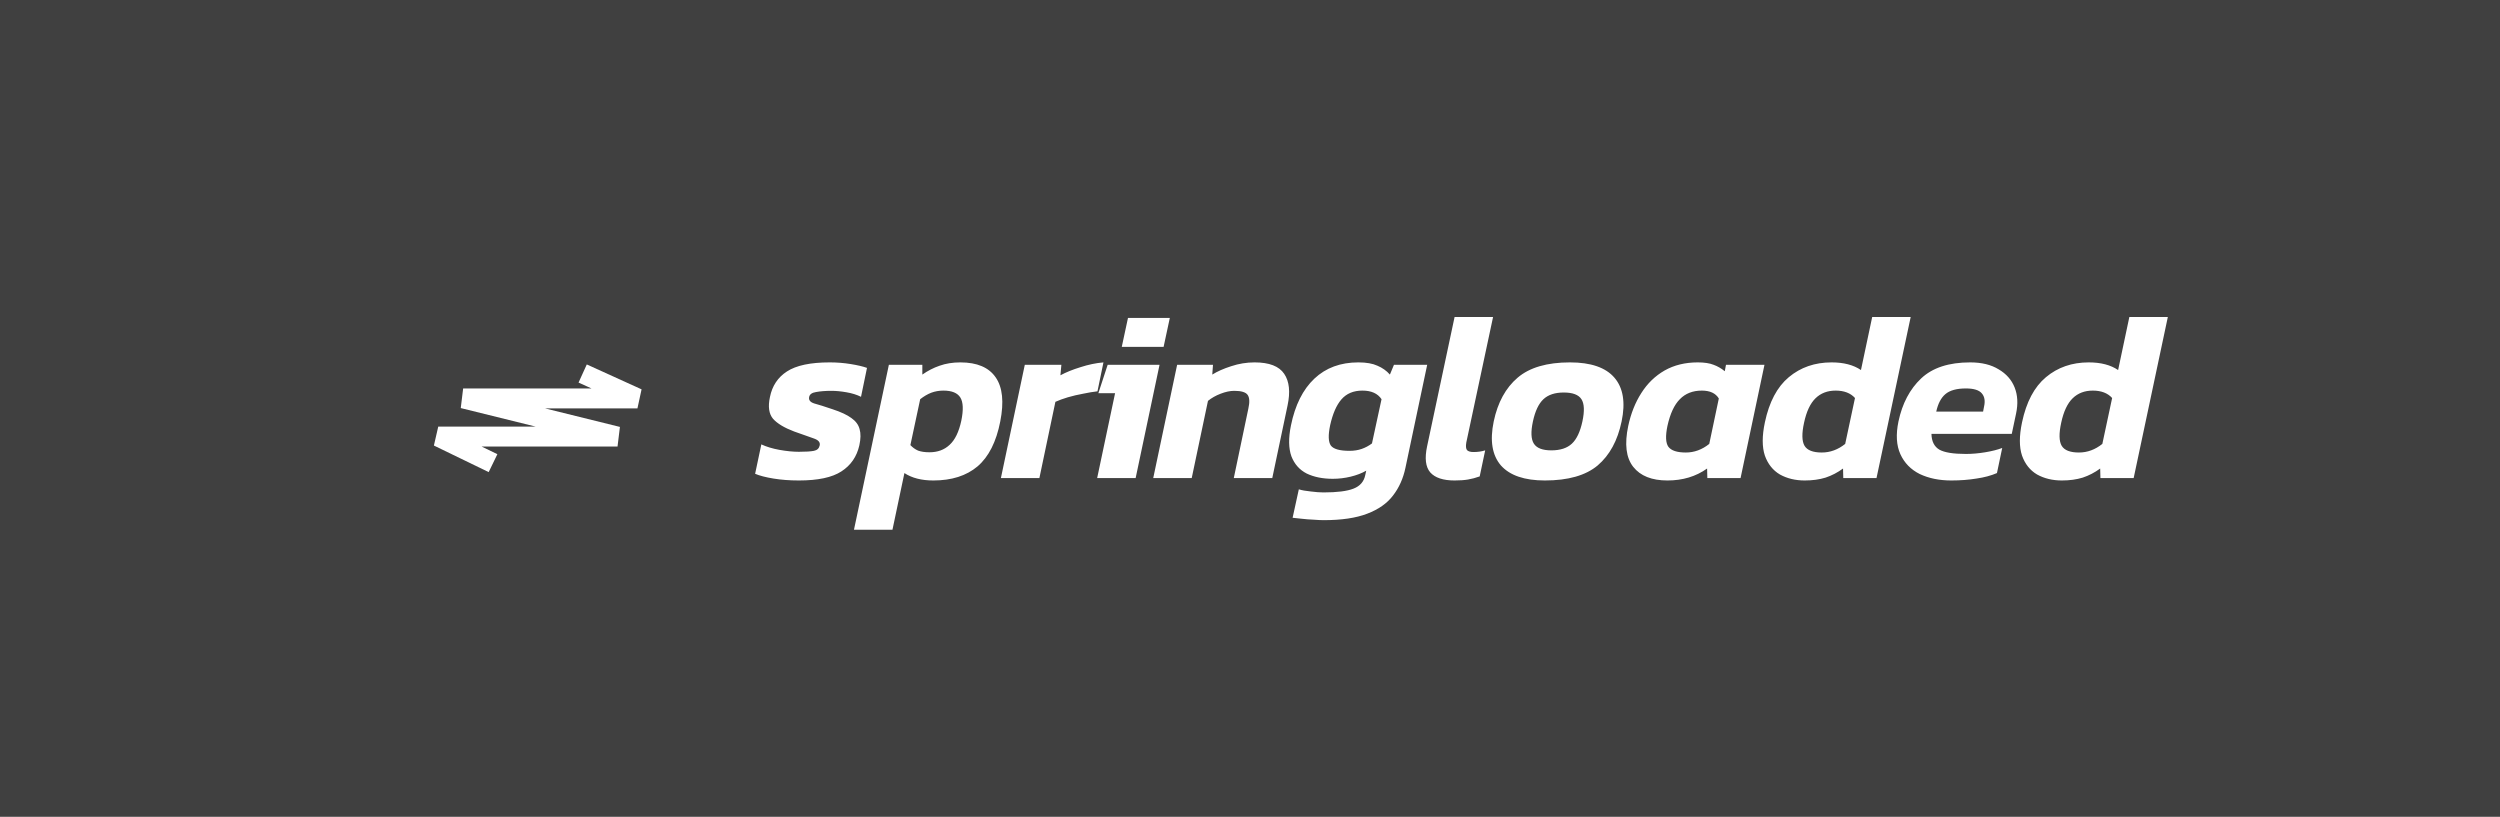 <svg width="251" height="82" viewBox="0 0 251 82" fill="none" xmlns="http://www.w3.org/2000/svg">
<rect x="0" y="0" width="251" height="82" fill="#808080" stroke="none"/>
<rect width="251" height="82" fill="black" opacity="0.5"/>
<path d="M49.5 46.5L44 43.833H62L46.5 40H64L58.5 37.5" stroke="white" stroke-width="2"/>
<path d="M80.206 48.24C79.294 48.24 78.446 48.176 77.662 48.048C76.878 47.92 76.262 47.76 75.814 47.568L76.438 44.616C76.95 44.856 77.558 45.04 78.262 45.168C78.982 45.296 79.63 45.36 80.206 45.36C80.894 45.36 81.398 45.328 81.718 45.264C82.038 45.2 82.23 45.024 82.294 44.736C82.374 44.416 82.174 44.176 81.694 44.016C81.214 43.856 80.558 43.624 79.726 43.32C78.75 42.952 78.046 42.528 77.614 42.048C77.198 41.552 77.094 40.824 77.302 39.864C77.526 38.744 78.094 37.888 79.006 37.296C79.934 36.688 81.366 36.384 83.302 36.384C84.022 36.384 84.726 36.44 85.414 36.552C86.102 36.664 86.646 36.792 87.046 36.936L86.446 39.84C86.03 39.632 85.542 39.48 84.982 39.384C84.438 39.288 83.934 39.24 83.47 39.24C82.878 39.24 82.366 39.28 81.934 39.36C81.518 39.424 81.286 39.592 81.238 39.864C81.174 40.168 81.35 40.384 81.766 40.512C82.182 40.624 82.79 40.816 83.59 41.088C84.422 41.36 85.054 41.656 85.486 41.976C85.918 42.28 86.19 42.648 86.302 43.08C86.43 43.512 86.422 44.056 86.278 44.712C86.022 45.848 85.422 46.72 84.478 47.328C83.55 47.936 82.126 48.24 80.206 48.24ZM85.739 53.184L89.243 36.624H92.603V37.608C93.147 37.224 93.723 36.928 94.331 36.72C94.955 36.496 95.651 36.384 96.419 36.384C98.099 36.384 99.283 36.888 99.971 37.896C100.659 38.888 100.811 40.36 100.427 42.312C100.027 44.36 99.267 45.864 98.147 46.824C97.027 47.768 95.547 48.24 93.707 48.24C92.523 48.24 91.555 47.992 90.803 47.496L89.603 53.184H85.739ZM93.323 45.408C94.139 45.408 94.811 45.16 95.339 44.664C95.883 44.168 96.275 43.36 96.515 42.24C96.739 41.152 96.707 40.376 96.419 39.912C96.131 39.448 95.563 39.216 94.715 39.216C94.283 39.216 93.875 39.288 93.491 39.432C93.123 39.576 92.755 39.792 92.387 40.08L91.403 44.688C91.627 44.928 91.883 45.112 92.171 45.24C92.475 45.352 92.859 45.408 93.323 45.408ZM100.49 48L102.89 36.624H106.562L106.466 37.68C107.026 37.376 107.698 37.104 108.482 36.864C109.266 36.608 110.034 36.448 110.786 36.384L110.186 39.288C109.754 39.336 109.274 39.416 108.746 39.528C108.218 39.624 107.706 39.744 107.21 39.888C106.73 40.032 106.314 40.184 105.962 40.344L104.354 48H100.49ZM112.626 34.824L113.25 31.92H117.45L116.826 34.824H112.626ZM110.154 48L111.954 39.48H110.274L111.21 36.624H116.418L114.018 48H110.154ZM115.784 48L118.184 36.624H121.784L121.712 37.608C122.224 37.288 122.856 37.008 123.608 36.768C124.376 36.512 125.16 36.384 125.96 36.384C127.432 36.384 128.424 36.768 128.936 37.536C129.448 38.288 129.56 39.344 129.272 40.704L127.736 48H123.872L125.336 41.016C125.48 40.376 125.456 39.92 125.264 39.648C125.072 39.376 124.624 39.24 123.92 39.24C123.504 39.24 123.048 39.336 122.552 39.528C122.056 39.72 121.632 39.96 121.28 40.248L119.648 48H115.784ZM132.898 52.224C132.642 52.224 132.306 52.208 131.89 52.176C131.474 52.16 131.066 52.128 130.666 52.08C130.282 52.048 129.986 52.016 129.778 51.984L130.402 49.128C130.706 49.224 131.106 49.296 131.602 49.344C132.098 49.408 132.522 49.44 132.874 49.44C134.25 49.44 135.258 49.312 135.898 49.056C136.554 48.8 136.946 48.344 137.074 47.688L137.17 47.256C136.722 47.512 136.202 47.712 135.61 47.856C135.018 48 134.418 48.072 133.81 48.072C132.802 48.072 131.93 47.896 131.194 47.544C130.474 47.176 129.962 46.6 129.658 45.816C129.37 45.016 129.354 43.984 129.61 42.72C130.026 40.672 130.81 39.104 131.962 38.016C133.114 36.928 134.586 36.384 136.378 36.384C137.178 36.384 137.818 36.496 138.298 36.72C138.794 36.928 139.21 37.224 139.546 37.608L139.954 36.624H143.29L141.106 46.968C140.882 48.04 140.466 48.968 139.858 49.752C139.266 50.536 138.402 51.144 137.266 51.576C136.146 52.008 134.69 52.224 132.898 52.224ZM135.49 45.264C135.938 45.264 136.346 45.2 136.714 45.072C137.082 44.944 137.426 44.76 137.746 44.52L138.706 40.08C138.322 39.504 137.682 39.216 136.786 39.216C135.89 39.216 135.186 39.512 134.674 40.104C134.178 40.68 133.802 41.544 133.546 42.696C133.338 43.688 133.362 44.368 133.618 44.736C133.89 45.088 134.514 45.264 135.49 45.264ZM146.041 48.24C144.889 48.24 144.073 47.968 143.593 47.424C143.129 46.88 143.025 46.008 143.281 44.808L146.041 31.824H149.905L147.217 44.424C147.153 44.792 147.177 45.048 147.289 45.192C147.417 45.32 147.633 45.384 147.937 45.384C148.369 45.384 148.761 45.328 149.113 45.216L148.561 47.832C148.161 47.976 147.769 48.08 147.385 48.144C147.017 48.208 146.569 48.24 146.041 48.24ZM155.105 48.24C153.057 48.24 151.585 47.736 150.689 46.728C149.809 45.704 149.569 44.232 149.969 42.312C150.369 40.408 151.169 38.944 152.369 37.92C153.569 36.896 155.321 36.384 157.625 36.384C159.721 36.384 161.209 36.896 162.089 37.92C162.969 38.944 163.209 40.408 162.809 42.312C162.409 44.232 161.609 45.704 160.409 46.728C159.209 47.736 157.441 48.24 155.105 48.24ZM155.753 45.216C156.649 45.216 157.337 44.992 157.817 44.544C158.297 44.096 158.649 43.352 158.873 42.312C159.097 41.272 159.065 40.528 158.777 40.08C158.489 39.632 157.897 39.408 157.001 39.408C156.121 39.408 155.441 39.632 154.961 40.08C154.481 40.528 154.129 41.272 153.905 42.312C153.681 43.352 153.713 44.096 154.001 44.544C154.289 44.992 154.873 45.216 155.753 45.216ZM167.409 48.24C165.841 48.24 164.697 47.784 163.977 46.872C163.257 45.96 163.089 44.592 163.473 42.768C163.745 41.504 164.185 40.4 164.793 39.456C165.401 38.496 166.177 37.744 167.121 37.2C168.081 36.656 169.193 36.384 170.457 36.384C171.113 36.384 171.641 36.464 172.041 36.624C172.441 36.768 172.817 36.984 173.169 37.272L173.289 36.624H177.153L174.753 48H171.417L171.393 47.04C170.273 47.84 168.945 48.24 167.409 48.24ZM169.257 45.432C170.105 45.432 170.889 45.144 171.609 44.568L172.569 40.008C172.249 39.48 171.681 39.216 170.865 39.216C169.953 39.216 169.217 39.504 168.657 40.08C168.097 40.64 167.681 41.536 167.409 42.768C167.201 43.776 167.233 44.472 167.505 44.856C167.793 45.24 168.377 45.432 169.257 45.432ZM181.201 48.24C180.257 48.24 179.425 48.04 178.705 47.64C178.001 47.224 177.497 46.592 177.193 45.744C176.905 44.88 176.905 43.768 177.193 42.408C177.625 40.36 178.425 38.848 179.593 37.872C180.777 36.88 182.209 36.384 183.889 36.384C185.105 36.384 186.089 36.64 186.841 37.152L187.969 31.824H191.833L188.401 48H185.065L185.041 47.04C184.497 47.44 183.913 47.744 183.289 47.952C182.665 48.144 181.969 48.24 181.201 48.24ZM182.905 45.432C183.753 45.432 184.537 45.144 185.257 44.568L186.241 39.96C185.793 39.464 185.145 39.216 184.297 39.216C183.481 39.216 182.809 39.472 182.281 39.984C181.753 40.496 181.369 41.312 181.129 42.432C180.889 43.52 180.905 44.296 181.177 44.76C181.449 45.208 182.025 45.432 182.905 45.432ZM195.91 48.24C194.71 48.24 193.654 48.024 192.742 47.592C191.846 47.144 191.198 46.48 190.798 45.6C190.398 44.72 190.334 43.624 190.606 42.312C190.99 40.504 191.75 39.064 192.886 37.992C194.022 36.92 195.662 36.384 197.806 36.384C198.958 36.384 199.91 36.616 200.662 37.08C201.43 37.528 201.966 38.136 202.27 38.904C202.574 39.672 202.622 40.544 202.414 41.52L201.982 43.56H193.918C193.934 44.312 194.198 44.84 194.71 45.144C195.222 45.432 196.11 45.576 197.374 45.576C197.998 45.576 198.646 45.52 199.318 45.408C199.99 45.296 200.558 45.152 201.022 44.976L200.494 47.496C199.902 47.752 199.214 47.936 198.43 48.048C197.646 48.176 196.806 48.24 195.91 48.24ZM194.398 41.328H199.102L199.198 40.824C199.326 40.264 199.254 39.824 198.982 39.504C198.71 39.168 198.174 39 197.374 39C196.446 39 195.758 39.192 195.31 39.576C194.878 39.944 194.574 40.528 194.398 41.328ZM207.019 48.24C206.075 48.24 205.243 48.04 204.523 47.64C203.819 47.224 203.315 46.592 203.011 45.744C202.723 44.88 202.723 43.768 203.011 42.408C203.443 40.36 204.243 38.848 205.411 37.872C206.595 36.88 208.027 36.384 209.707 36.384C210.923 36.384 211.907 36.64 212.659 37.152L213.787 31.824H217.651L214.219 48H210.883L210.859 47.04C210.315 47.44 209.731 47.744 209.107 47.952C208.483 48.144 207.787 48.24 207.019 48.24ZM208.723 45.432C209.571 45.432 210.355 45.144 211.075 44.568L212.059 39.96C211.611 39.464 210.963 39.216 210.115 39.216C209.299 39.216 208.627 39.472 208.099 39.984C207.571 40.496 207.187 41.312 206.947 42.432C206.707 43.52 206.723 44.296 206.995 44.76C207.267 45.208 207.843 45.432 208.723 45.432Z" fill="white"/>
</svg>

